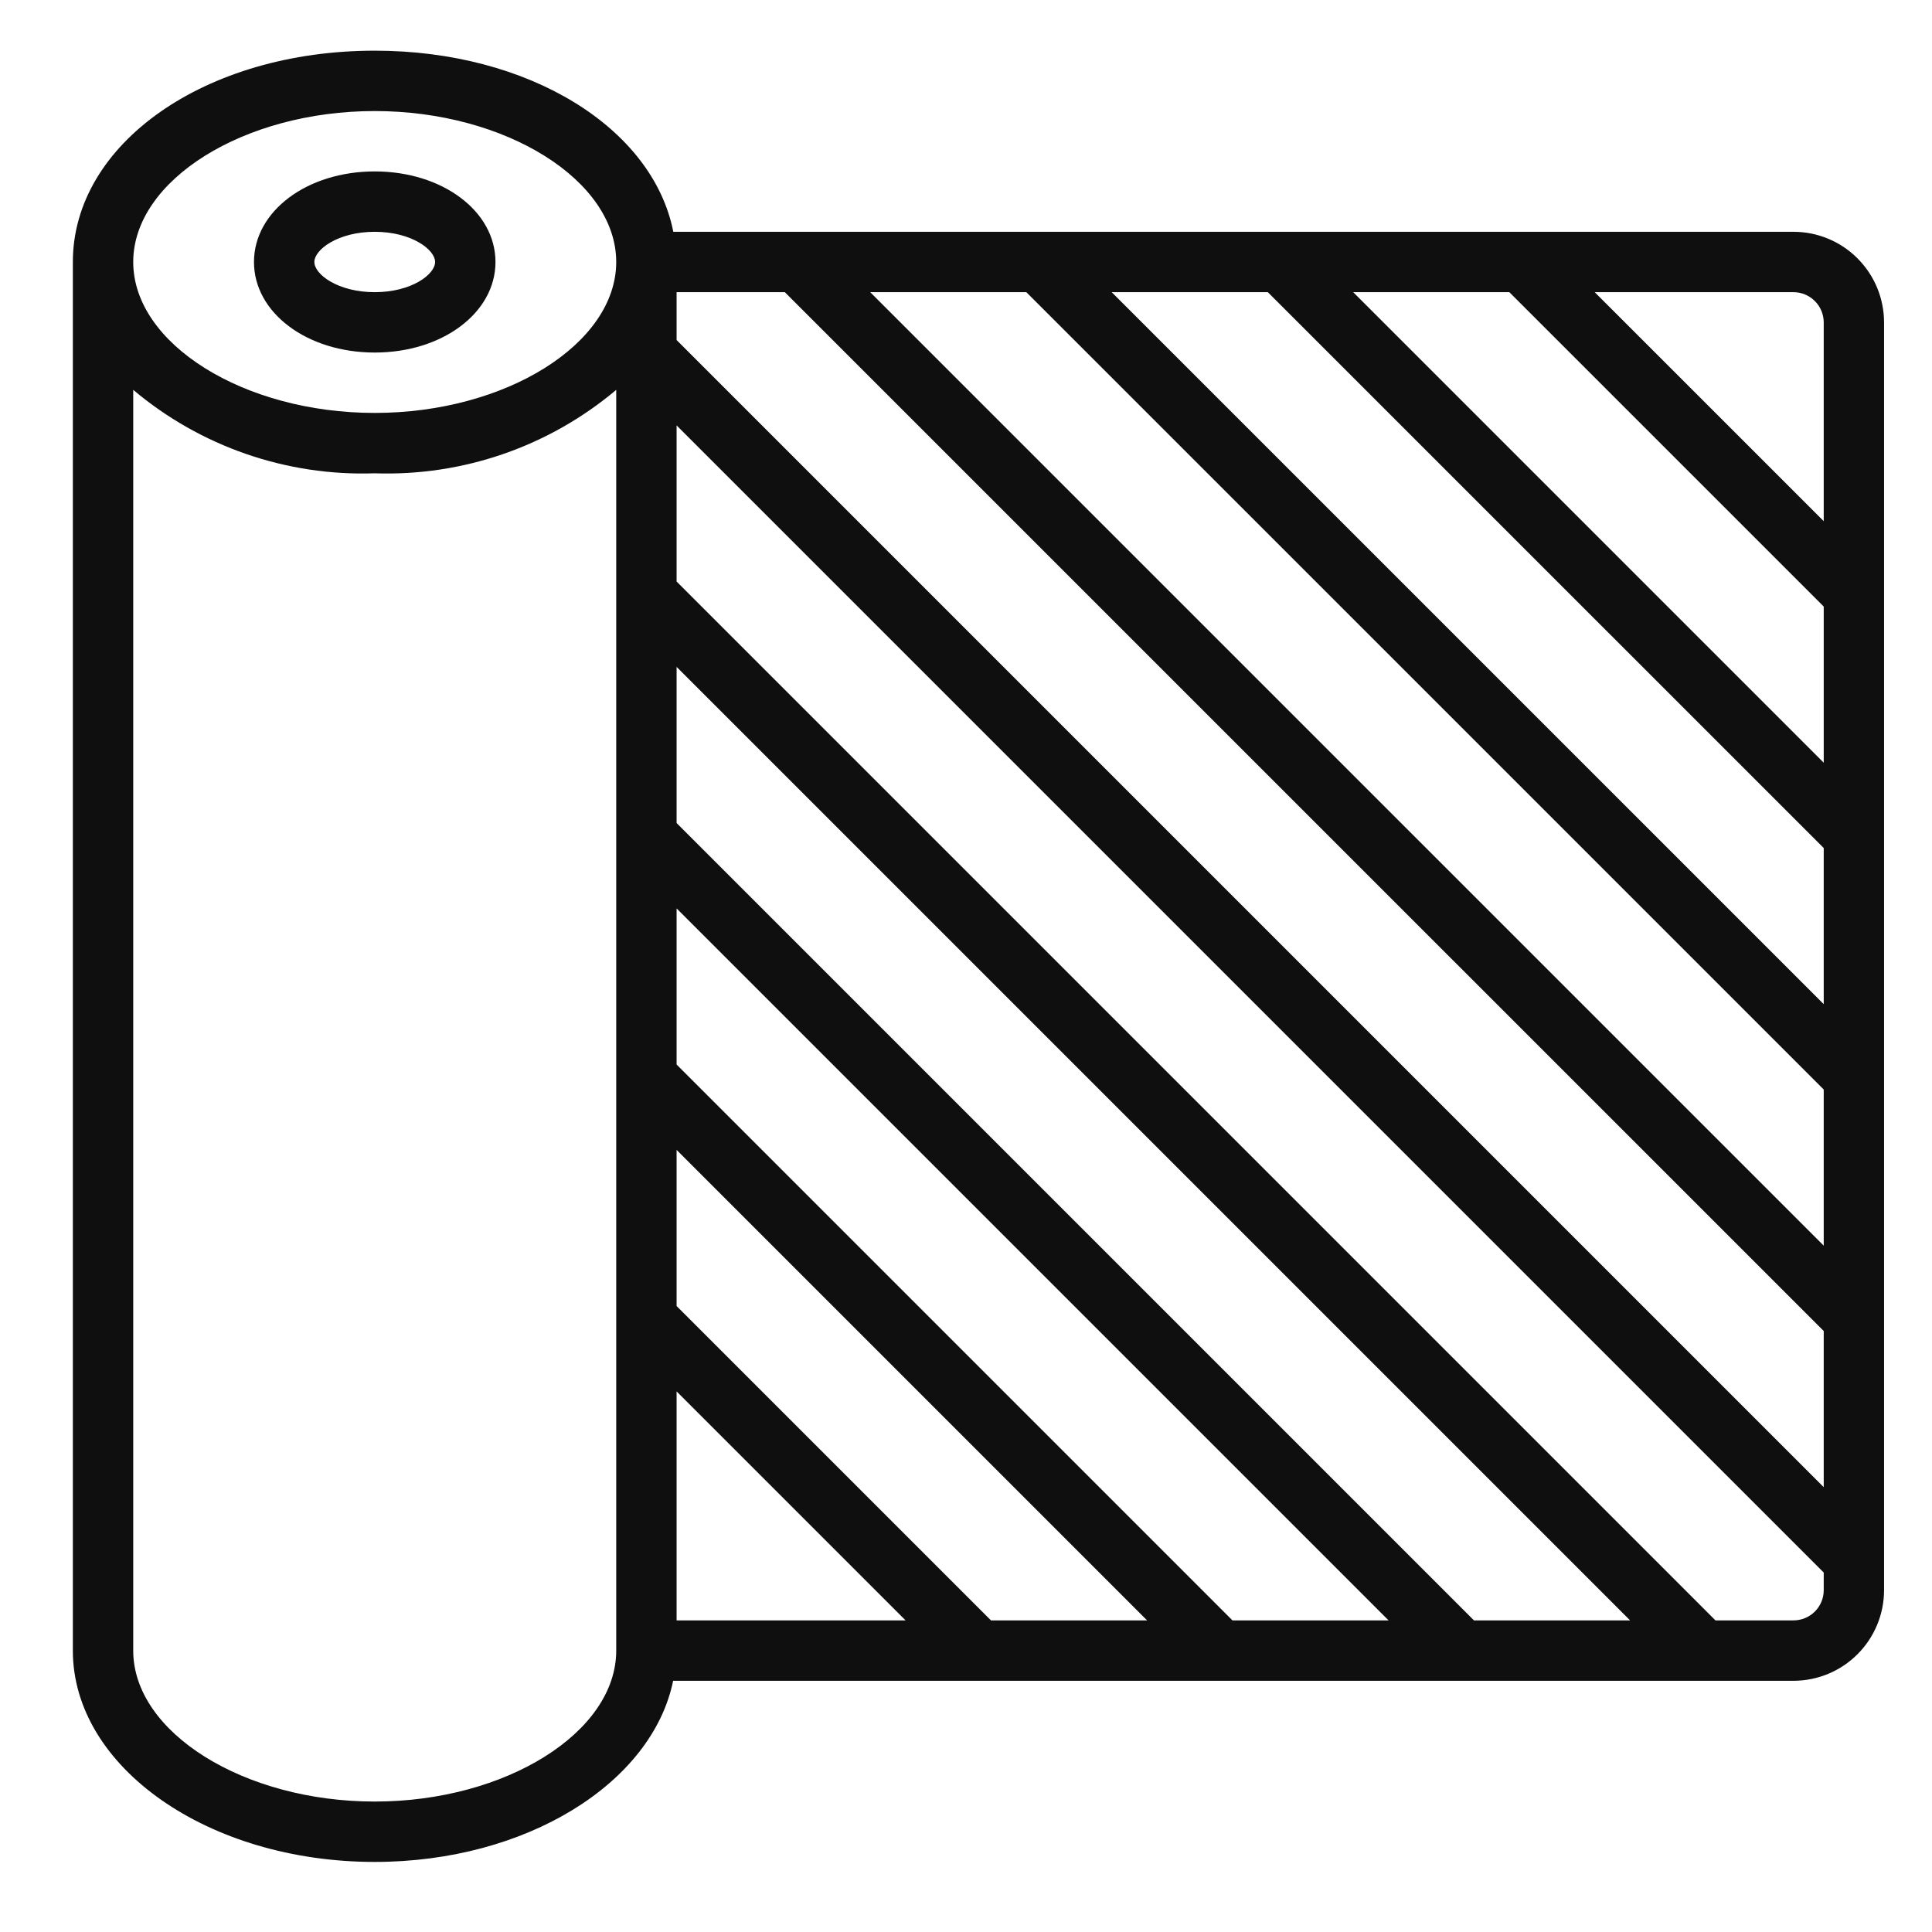 <?xml version="1.0" encoding="utf-8"?>
<!-- Generator: Adobe Illustrator 27.8.1, SVG Export Plug-In . SVG Version: 6.00 Build 0)  -->
<svg version="1.1" id="Layer_1" xmlns="http://www.w3.org/2000/svg" xmlns:xlink="http://www.w3.org/1999/xlink" x="0px" y="0px"
	 viewBox="0 0 48 48" style="enable-background:new 0 0 48 48;" xml:space="preserve">
<style type="text/css">
	.st0{fill:#0F0F0F;}
</style>
<path class="st0" d="M9.31,8.759c1.682,0,3-0.988,3-2.25c0-1.262-1.318-2.25-3-2.25s-3,0.988-3,2.25
	C6.31,7.77,7.627,8.759,9.31,8.759z M9.31,5.759c0.916,0,1.5,0.444,1.5,0.75c0,0.306-0.584,0.75-1.5,0.75s-1.5-0.444-1.5-0.75
	C7.81,6.203,8.394,5.759,9.31,5.759z M44.559,5.759H16.728c-0.507-2.575-3.578-4.5-7.418-4.5c-4.206,0-7.5,2.306-7.5,5.25v34.5
	c0,2.895,3.364,5.25,7.5,5.25c3.771,0,6.892-1.96,7.414-4.5h27.835c0.597-0.001,1.169-0.238,1.59-0.66
	c0.422-0.422,0.659-0.994,0.66-1.59v-31.5c-0.001-0.597-0.238-1.168-0.66-1.59C45.728,5.996,45.156,5.759,44.559,5.759z
	 M16.81,34.569l5.689,5.689H16.81V34.569z M16.81,32.448v-3.879l11.689,11.689H24.62L16.81,32.448z M16.81,26.448v-3.879
	l17.689,17.689H30.62L16.81,26.448z M16.81,20.448v-3.879l23.689,23.689H36.62L16.81,20.448z M16.81,7.259h2.689L45.31,33.069v3.879
	l-28.5-28.5V7.259z M21.62,7.259h3.879L45.31,27.069v3.879L21.62,7.259z M27.62,7.259h3.879L45.31,21.069v3.879L27.62,7.259z
	 M33.62,7.259h3.879l7.811,7.811v3.879L33.62,7.259z M45.31,8.009v4.939L39.62,7.259h4.939c0.199,0,0.389,0.079,0.53,0.22
	C45.23,7.619,45.309,7.81,45.31,8.009z M9.31,2.759c3.252,0,6,1.718,6,3.75c0,2.032-2.748,3.75-6,3.75c-3.252,0-6-1.717-6-3.75
	C3.31,4.476,6.057,2.759,9.31,2.759z M9.31,44.759c-3.252,0-6-1.717-6-3.75V9.686c1.674,1.41,3.812,2.149,6,2.073
	c2.188,0.076,4.326-0.663,6-2.073v31.323C15.31,43.041,12.562,44.759,9.31,44.759z M44.559,40.258H42.62L16.81,14.448v-3.879
	l28.5,28.5v0.439c0,0.199-0.079,0.389-0.22,0.53C44.949,40.179,44.759,40.258,44.559,40.258z"/>
</svg>
